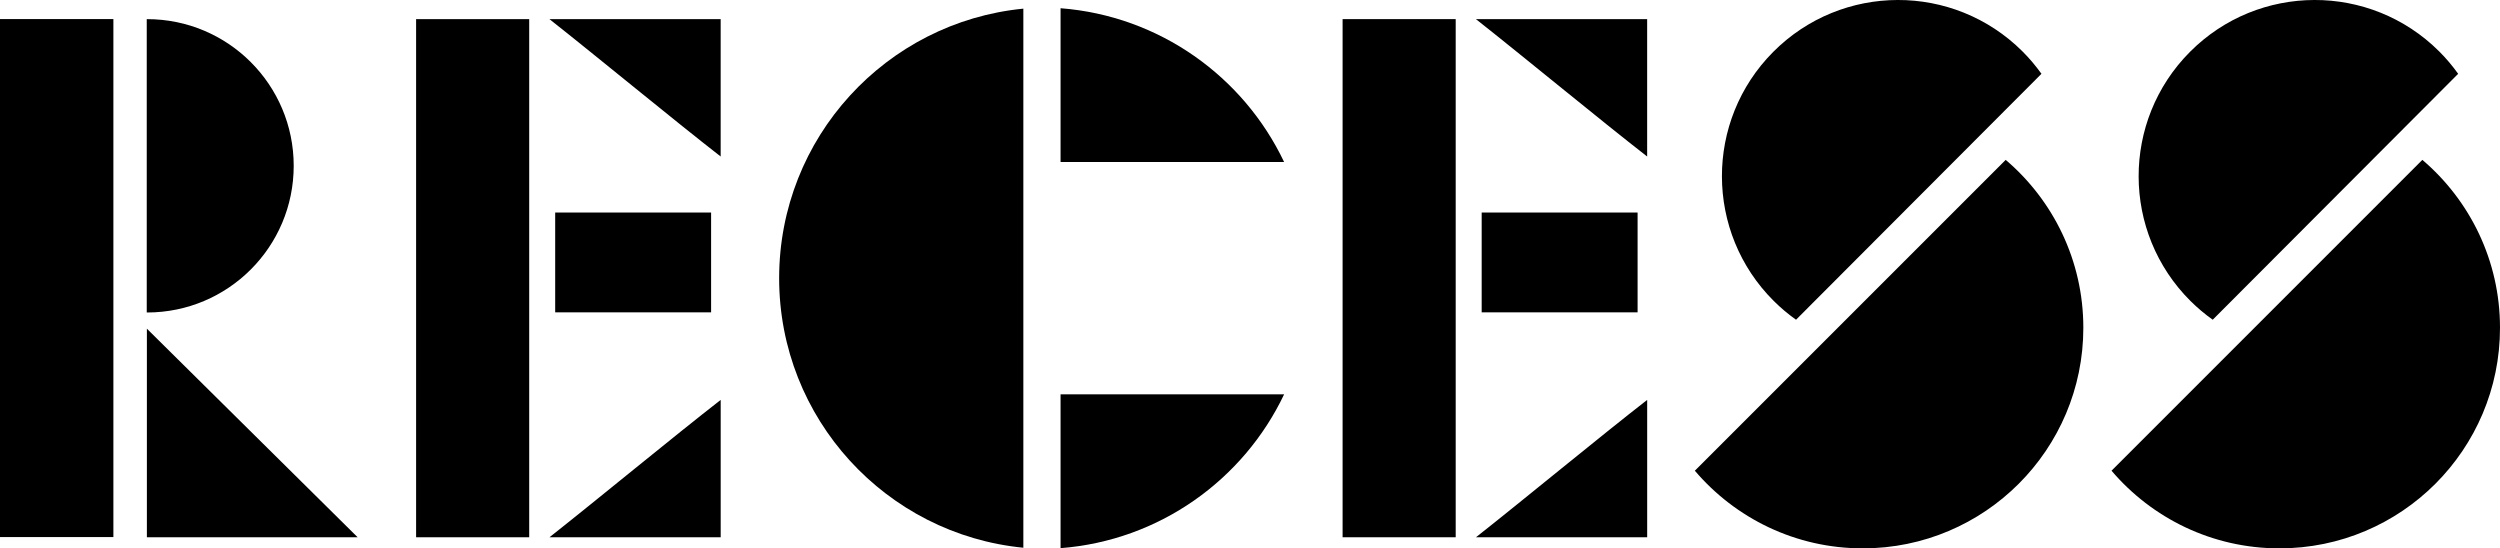<svg viewBox="0 0 1303.93 286.01" xmlns="http://www.w3.org/2000/svg" id="Layer_2"><g id="Layer_1-2"><path d="M700.26,280.22h58.99V9.97h-58.99v270.25h0Z"></path><path d="M769.79,9.97c25.05,19.75,64.77,52.58,89.32,71.66V9.97h-89.32Z"></path><path d="M859.12,280.22v-71.64c-24.54,19.07-64.24,51.88-89.3,71.64h89.3Z"></path><polygon points="772.8 110.85 772.8 162.91 854.12 162.91 854.12 110.85 772.8 110.85 772.8 110.85"></polygon><path d="M217.03,280.22h58.99V9.97h-58.99v270.25h0Z"></path><path d="M286.56,9.97c25.05,19.75,64.77,52.58,89.32,71.66V9.97h-89.32Z"></path><path d="M375.89,280.22v-71.64c-24.54,19.07-64.24,51.88-89.3,71.64h89.3Z"></path><polygon points="289.57 110.85 289.57 162.91 370.89 162.91 370.89 110.85 289.57 110.85 289.57 110.85"></polygon><path d="M1064.77,38.5c-2.95-4.11-6.25-8.05-9.95-11.74-35.97-35.8-94.15-35.67-129.95.3-35.8,35.97-35.66,94.14.3,129.94,3.65,3.63,7.53,6.87,11.59,9.76l128.01-128.27h0Z"></path><path d="M1046.11,83.38l-162.13,162.13c21.11,24.77,52.5,40.5,87.59,40.5,63.54,0,115.04-51.5,115.04-115.04,0-35.09-15.73-66.49-40.5-87.59h0Z"></path><path d="M1282.11,38.5c-2.94-4.11-6.25-8.05-9.95-11.74-35.97-35.8-94.14-35.67-129.94.3-35.8,35.97-35.67,94.14.29,129.94,3.65,3.63,7.53,6.87,11.59,9.76l128.01-128.27h0Z"></path><path d="M1263.43,83.38l-162.12,162.13c21.1,24.77,52.5,40.5,87.59,40.5,63.53,0,115.03-51.5,115.03-115.04,0-35.09-15.73-66.49-40.5-87.59h0Z"></path><path d="M406.38,145.09c0,73.33,55.88,133.6,127.37,140.59V4.51c-71.5,6.99-127.37,67.26-127.37,140.59h0Z"></path><path d="M553.16,4.29v80.22h116.6c-21.18-44.56-65.01-76.23-116.6-80.22h0Z"></path><path d="M553.16,285.9c51.59-3.99,95.42-35.67,116.6-80.22h-116.6v80.22h0Z"></path><path d="M0,9.96h59.14v270.17H0V9.96h0Z"></path><path d="M76.61,280.22h109.92c-37.58-37.19-73.9-73.14-109.92-108.79v108.79h0Z"></path><path d="M76.68,9.98s-.09,0-.14,0v153.01s.09,0,.14,0c42.26,0,76.51-34.25,76.51-76.51S118.94,9.98,76.68,9.98h0Z"></path></g></svg>